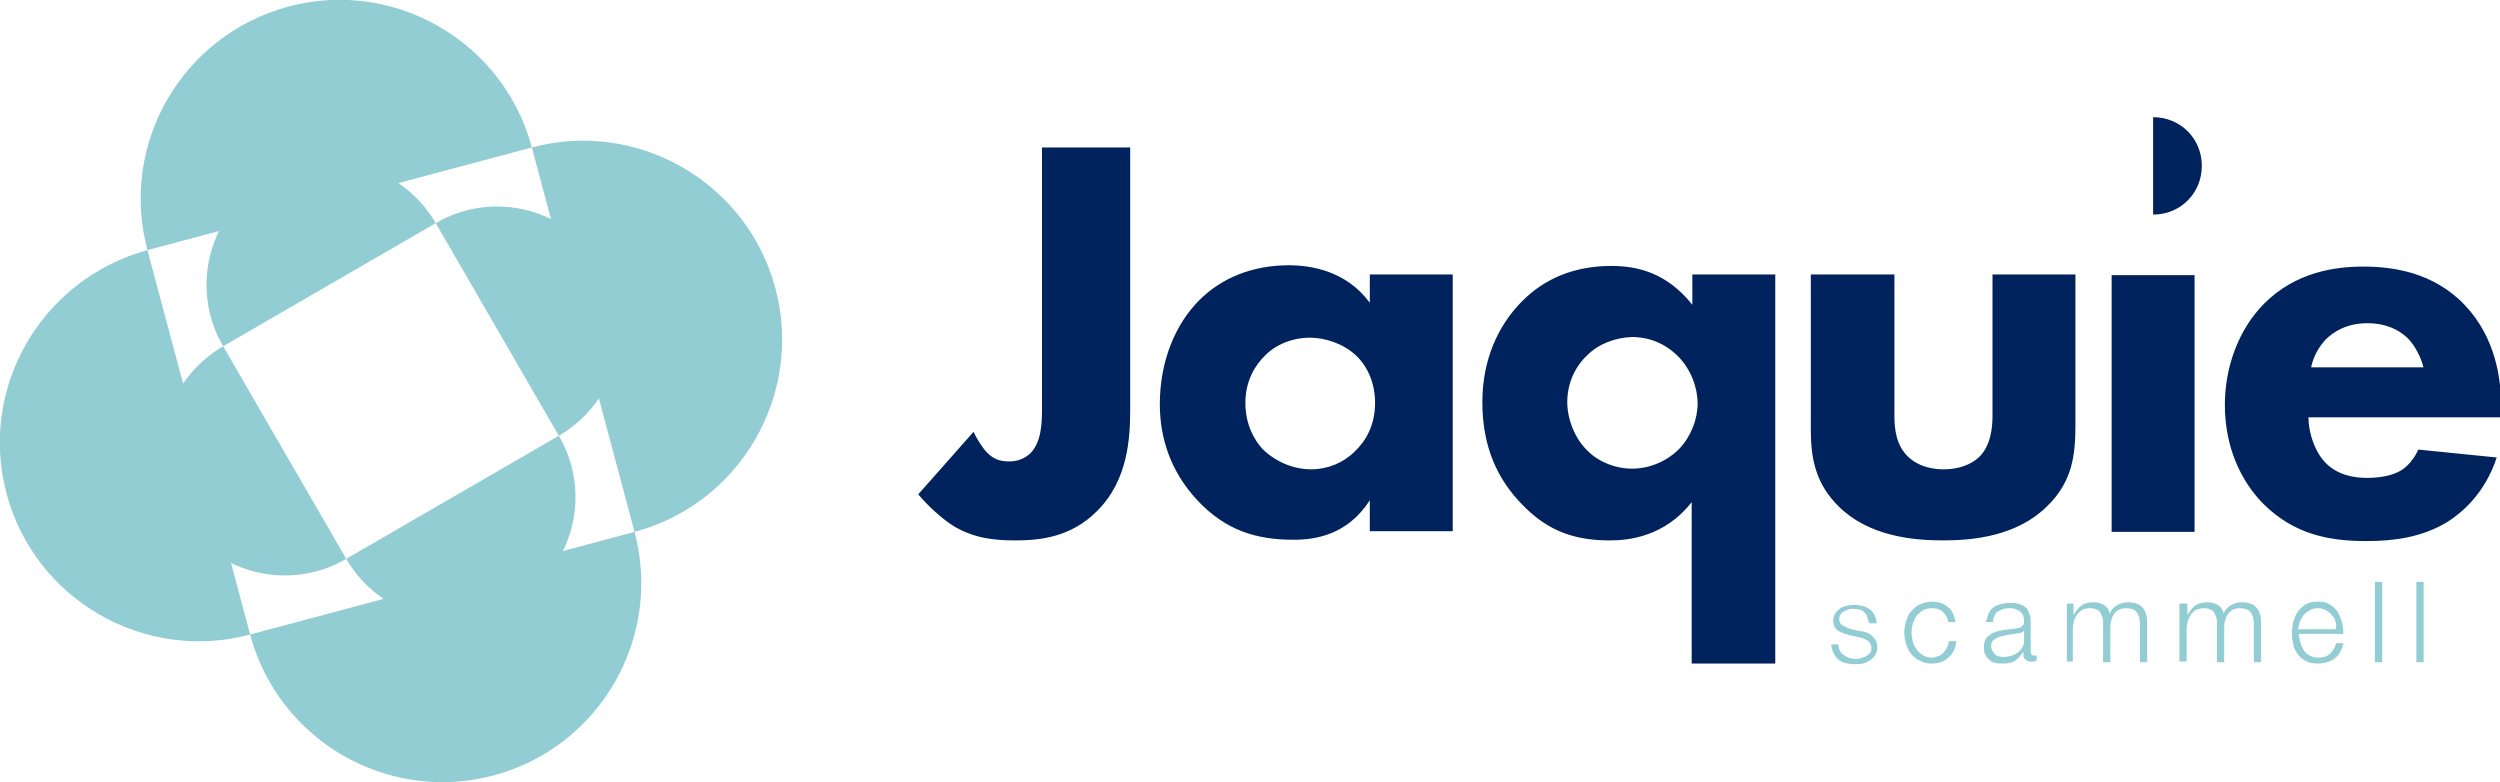 <?xml version="1.0" encoding="UTF-8"?> <svg xmlns="http://www.w3.org/2000/svg" xml:space="preserve" id="Layer_1" x="0" y="0" version="1.1" viewBox="0 0 379.8 118.8"><style>.st0{fill:#00235d}.st1{fill:#91cdd3}</style><path d="M171.7 22.4v39.7c0 4.4-.3 10.9-5.1 15.6-3.9 3.9-8.6 4.4-12.3 4.4-3.2 0-6.2-.3-9.3-2.1-1.8-1.1-4-3.1-5.5-4.9l8.4-9.5c.5 1.1 1.4 2.5 2.1 3.2 1 1 2 1.3 3.3 1.3 1.1 0 2.2-.3 3.2-1.2 1.7-1.7 1.8-4.5 1.8-6.9V22.4zM208.1 41.7h12.6v39h-12.6V76c-3.4 5.3-8.3 6-11.6 6-5.6 0-10.3-1.4-14.6-6-4.1-4.4-5.7-9.5-5.7-14.6 0-6.6 2.4-12.2 6-15.8 3.4-3.4 8.1-5.3 13.6-5.3 3.3 0 8.7.8 12.3 5.7zm-16 12.4c-1.3 1.3-2.9 3.6-2.9 7.1s1.5 5.8 2.6 7c1.8 1.8 4.5 3.1 7.4 3.1 2.5 0 4.9-1 6.6-2.7 1.7-1.6 3.1-4 3.1-7.4 0-2.8-1-5.4-2.9-7.2s-4.7-2.7-7-2.7c-2.7 0-5.3 1.1-6.9 2.8M257 76.3c-4.1 5.2-9.5 5.8-12.4 5.8-5.2 0-9.3-1.3-13.2-5.3-3.9-3.9-6.2-8.9-6.2-15.7 0-6.5 2.4-11.6 5.9-15.2s8.1-5.5 13.7-5.5c3.9 0 8.4 1 12.3 5.9v-4.6h12.6v59.1H257zM241.1 54c-1.8 1.7-3 4.2-3 7.1 0 2.5 1.1 5.5 3.1 7.4 1.8 1.8 4.4 2.7 6.7 2.7 2.7 0 5.3-1.1 7.2-3 1.8-1.9 2.8-4.5 2.8-6.9s-1-5.2-3-7.2c-1.2-1.2-3.5-2.9-7-2.9-2.5.1-5 1-6.8 2.8M287.8 41.7v21.5c0 1.8.2 4.5 2.2 6.3.9.8 2.5 1.8 5.3 1.8 2.4 0 4.2-.8 5.3-1.8 1.8-1.7 2.1-4.4 2.1-6.3V41.7h12.6v22.8c0 4.5-.4 8.7-4.4 12.5-4.5 4.4-11 5.1-15.7 5.1-4.8 0-11.3-.7-15.8-5.1-3.6-3.5-4.3-7.4-4.3-11.7V41.7zM327.1 17.8c4.1 0 7.4 3.2 7.4 7.4 0 4.1-3.2 7.4-7.4 7.4zm6.3 63h-12.6v-39h12.6zM379.8 63.4h-29.1c0 2.1.8 4.9 2.4 6.7 1.9 2.1 4.5 2.5 6.5 2.5 1.8 0 3.8-.3 5.1-1.1.2-.1 1.7-1 2.7-3.2l11.9 1.2c-1.8 5.5-5.3 8.4-7.5 9.8-3.8 2.3-8 2.9-12.3 2.9-5.9 0-11-1.1-15.6-5.6-3.4-3.4-5.9-8.6-5.9-15.1 0-5.6 2-11.4 6-15.4 4.7-4.7 10.6-5.6 15-5.6s10.7.8 15.5 5.9c4.6 4.9 5.5 11 5.5 15.8v1.2zm-11.6-7.5c-.1-.4-.7-2.8-2.5-4.6-1.4-1.3-3.4-2.2-6-2.2-3.2 0-5.2 1.3-6.4 2.5-1 1.1-1.8 2.4-2.2 4.2h17.1z" class="st0"></path><path d="M283.6 93.5c-.1-.2-.3-.4-.5-.6s-.5-.3-.7-.3c-.3-.1-.6-.1-.9-.1-.2 0-.5 0-.7.1s-.5.1-.7.3c-.2.1-.4.3-.5.5s-.2.4-.2.7c0 .2.1.4.2.6s.3.3.5.4l.6.3c.2.1.4.1.6.2l1.4.3c.3 0 .6.1.9.2s.6.3.8.5.4.4.6.7c.1.3.2.6.2 1q0 .75-.3 1.2c-.2.3-.5.6-.8.8s-.7.4-1.1.5-.8.1-1.2.1c-1 0-1.9-.2-2.5-.7s-1-1.3-1.1-2.3h1.1c0 .7.3 1.3.8 1.6q.75.6 1.8.6c.3 0 .5 0 .8-.1s.5-.2.8-.3c.2-.1.4-.3.6-.5s.2-.5.2-.8-.1-.5-.2-.7-.3-.3-.4-.4l-.6-.3c-.2-.1-.5-.1-.7-.2l-1.4-.3c-.4-.1-.7-.2-1-.3s-.6-.3-.8-.4c-.2-.2-.4-.4-.5-.6-.1-.3-.2-.6-.2-.9 0-.4.1-.8.3-1.1s.5-.6.8-.8.7-.3 1.1-.4.8-.1 1.2-.1.9.1 1.2.2c.4.1.7.3 1 .5s.5.5.7.9q.3.6.3 1.2H284c-.3-.7-.3-1-.4-1.2M295.2 93c-.4-.4-1-.6-1.7-.6-.5 0-1 .1-1.3.3-.4.2-.7.5-1 .8-.3.4-.4.8-.6 1.2-.1.4-.2.9-.2 1.4s.1.9.2 1.4q.15.6.6 1.2c.3.4.6.6 1 .9.4.2.8.3 1.3.3.3 0 .6-.1.9-.2s.6-.3.8-.5.4-.5.6-.8c.1-.3.2-.6.3-1h1.1c-.1 1.1-.5 1.9-1.2 2.5-.6.6-1.5.9-2.5.9-.7 0-1.3-.1-1.8-.4-.5-.2-1-.6-1.3-1-.4-.4-.6-.9-.8-1.5q-.3-.9-.3-1.8t.3-1.8c.2-.6.4-1.1.8-1.5s.8-.8 1.3-1 1.1-.4 1.8-.4c.9 0 1.7.2 2.4.8.7.5 1 1.3 1.2 2.3H296c-.1-.6-.4-1.1-.8-1.5M302.1 93.2c.2-.4.4-.7.7-.9s.7-.4 1.1-.5.9-.2 1.4-.2c.4 0 .8 0 1.2.1s.7.2 1 .4.6.5.7.9c.2.4.3.8.3 1.4V99q0 .6.6.6c.1 0 .2 0 .3-.1v.9c-.1 0-.2 0-.3.1h-.4c-.3 0-.5 0-.7-.1s-.3-.2-.4-.3-.2-.3-.2-.5V99c-.2.3-.4.5-.6.8-.2.2-.4.4-.7.6-.2.1-.5.3-.8.3-.3.1-.7.1-1.1.1s-.8 0-1.1-.1c-.4-.1-.7-.2-.9-.5-.3-.2-.5-.5-.6-.8-.2-.3-.2-.7-.2-1.1 0-.6.1-1.1.4-1.4s.6-.6 1.1-.8 1-.3 1.5-.4c.6-.1 1.1-.1 1.7-.2.2 0 .4-.1.6-.1s.3-.1.4-.2l.3-.3c.1-.1.1-.3.1-.6 0-.4-.1-.7-.2-.9s-.3-.4-.5-.6c-.2-.1-.5-.2-.7-.3-.3-.1-.6-.1-.9-.1-.7 0-1.2.2-1.7.5-.4.3-.7.8-.7 1.6h-1.1c.2-.5.3-1 .4-1.3m5.4 2.6c-.1.1-.2.2-.4.3s-.4.1-.5.1c-.5.1-.9.2-1.4.2-.5.1-.9.2-1.3.3s-.7.3-1 .5-.4.6-.4 1c0 .3.1.5.2.7s.3.4.4.5q.3.3.6.3c.2.1.5.1.7.1.4 0 .8-.1 1.2-.2s.7-.3 1-.5.5-.5.7-.9c.2-.3.2-.7.2-1.2zM315 91.8v1.5h.1c.3-.5.7-1 1.1-1.3s1-.5 1.8-.5c.6 0 1.1.1 1.6.4s.8.7.9 1.3c.3-.6.6-1 1.2-1.3.5-.3 1.1-.4 1.6-.4 1.9 0 2.9 1 2.9 3.1v6h-1.1v-5.9c0-.7-.2-1.3-.5-1.7s-.8-.6-1.6-.6q-.75 0-1.2.3c-.3.2-.6.4-.7.7-.2.3-.3.6-.4 1s-.1.8-.1 1.2v5h-1.1v-6c0-.3 0-.6-.1-.8-.1-.3-.2-.5-.3-.7s-.3-.4-.6-.5c-.2-.1-.5-.2-.9-.2-.5 0-.8.1-1.2.2-.3.2-.6.4-.8.7s-.4.6-.5 1-.2.8-.2 1.3v4.9h-.9v-8.8h1zM332.3 91.8v1.5h.1c.3-.5.7-1 1.1-1.3s1-.5 1.8-.5c.6 0 1.1.1 1.6.4s.8.7.9 1.3c.3-.6.6-1 1.2-1.3.5-.3 1.1-.4 1.6-.4 1.9 0 2.9 1 2.9 3.1v6h-1.1v-5.9c0-.7-.2-1.3-.5-1.7s-.8-.6-1.6-.6q-.75 0-1.2.3c-.3.2-.5.4-.7.7s-.3.6-.4 1-.1.8-.1 1.2v5h-1.1v-6c0-.3 0-.6-.1-.8-.1-.3-.2-.5-.3-.7s-.3-.4-.6-.5c-.2-.1-.5-.2-.9-.2-.5 0-.8.1-1.2.2-.3.2-.6.4-.8.7s-.4.6-.5 1-.2.8-.2 1.3v4.9h-1.1v-8.8h1.2zM349.5 97.7c.1.4.3.8.5 1.1s.5.6.9.8.8.3 1.3.3q1.2 0 1.8-.6c.4-.4.8-1 .9-1.6h1.1c-.2 1-.6 1.8-1.3 2.3-.6.5-1.5.8-2.6.8-.7 0-1.3-.1-1.8-.4-.5-.2-.9-.6-1.2-1s-.6-.9-.7-1.5c-.2-.6-.2-1.2-.2-1.8s.1-1.1.2-1.7c.2-.6.4-1.1.7-1.5s.7-.8 1.2-1.1 1.1-.4 1.8-.4 1.3.1 1.8.4.9.7 1.2 1.1c.3.5.5 1 .7 1.6.1.6.2 1.2.2 1.8h-6.8c.1.6.2 1 .3 1.4m5.3-3.3c-.1-.4-.3-.7-.6-1-.2-.3-.5-.5-.9-.7q-.45-.3-1.2-.3-.6 0-1.2.3c-.3.2-.6.4-.9.7-.2.3-.4.6-.6 1l-.3 1.2h5.7c.2-.4.1-.8 0-1.2M360.8 88.4h1.1v12.2h-1.1zM367.1 88.4h1.1v12.2h-1.1zM84.9 66.2c8.9-5.2 12-16.6 6.8-25.5s-16.6-12-25.5-6.8zM66.2 33.9c-5.2-8.9-16.6-12-25.5-6.8s-12 16.6-6.8 25.5zM33.9 52.6c-8.9 5.2-12 16.6-6.8 25.5s16.6 12 25.5 6.8zM52.6 84.9c5.2 8.9 16.6 12 25.5 6.8s12-16.6 6.8-25.5z" class="st1"></path><path d="M80.8 22.4C76.5 6.3 59.9-3.3 43.8 1 27.6 5.4 18.1 21.9 22.4 38zM96.4 80.8c16.1-4.3 25.7-20.9 21.4-37s-20.9-25.7-37-21.4zM38 96.4c4.3 16.1 20.9 25.7 37 21.4s25.7-20.9 21.4-37zM22.4 38C6.3 42.4-3.3 58.9 1 75s20.9 25.7 37 21.4z" class="st1"></path></svg> 
